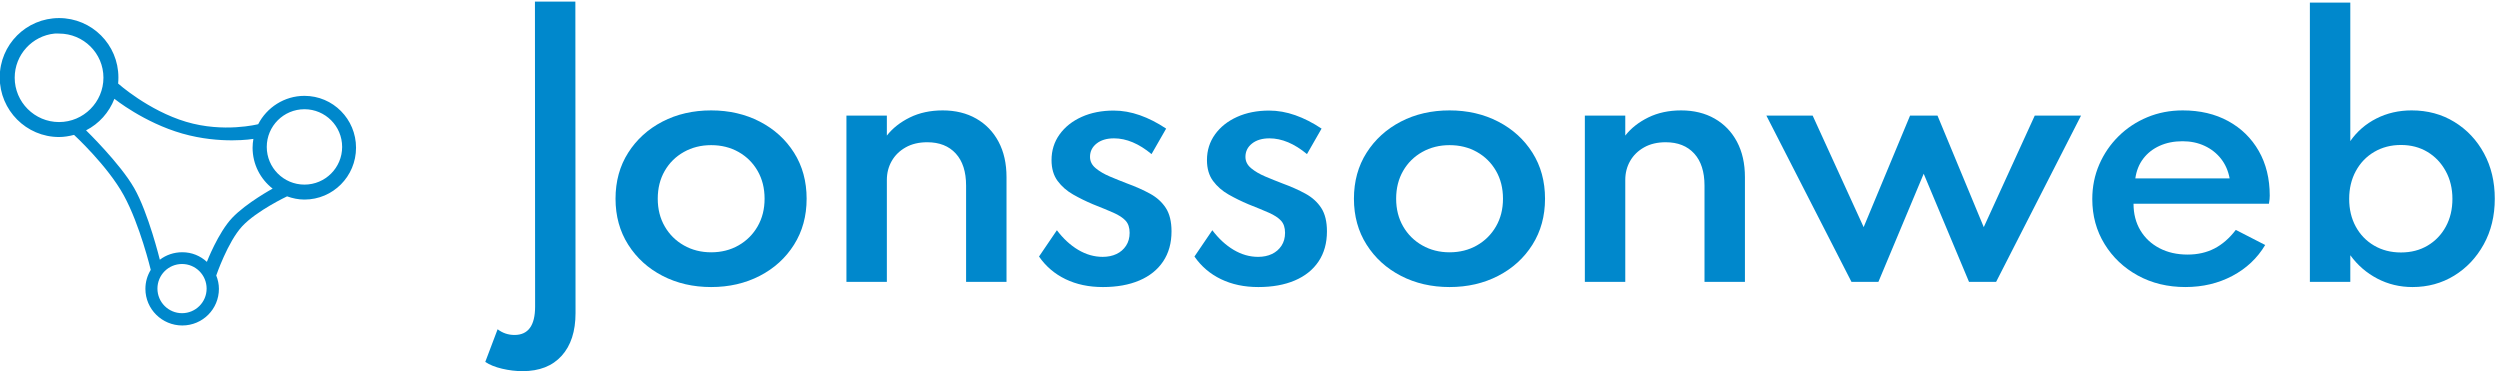 <?xml version="1.0" encoding="UTF-8" standalone="no"?>
<!-- Created with Inkscape (http://www.inkscape.org/) -->

<svg
   xmlns:dc="http://purl.org/dc/elements/1.1/"
   xmlns:cc="http://creativecommons.org/ns#"
   xmlns:rdf="http://www.w3.org/1999/02/22-rdf-syntax-ns#"
   xmlns:svg="http://www.w3.org/2000/svg"
   xmlns="http://www.w3.org/2000/svg"
   xmlns:xlink="http://www.w3.org/1999/xlink"
   version="1.1"
   width="431"
   height="64"
   id="svg3301">
  <defs
     id="defs3303">
    <linearGradient
       id="linearGradient4270">
      <stop
         id="stop4272"
         style="stop-color:#399bd7;stop-opacity:1"
         offset="0" />
      <stop
         id="stop4274"
         style="stop-color:#2b7fcd;stop-opacity:1"
         offset="1" />
    </linearGradient>
    <linearGradient
       id="linearGradient3176">
      <stop
         id="stop3178"
         style="stop-color:#29abdc;stop-opacity:1"
         offset="0" />
      <stop
         id="stop3180"
         style="stop-color:#2991dc;stop-opacity:1"
         offset="1" />
    </linearGradient>
    <linearGradient
       id="linearGradient3183">
      <stop
         id="stop3185"
         style="stop-color:#29abdc;stop-opacity:1"
         offset="0" />
      <stop
         id="stop3187"
         style="stop-color:#2991dc;stop-opacity:1"
         offset="1" />
    </linearGradient>
    <linearGradient
       x1="300.298"
       y1="18.14"
       x2="331.16"
       y2="97.171"
       id="linearGradient3788"
       xlink:href="#linearGradient4270"
       gradientUnits="userSpaceOnUse" />
    <linearGradient
       id="linearGradient3190">
      <stop
         id="stop3192"
         style="stop-color:#29abdc;stop-opacity:1"
         offset="0" />
      <stop
         id="stop3194"
         style="stop-color:#2991dc;stop-opacity:1"
         offset="1" />
    </linearGradient>
    <linearGradient
       x1="300.298"
       y1="18.14"
       x2="331.16"
       y2="97.171"
       id="linearGradient3196"
       xlink:href="#linearGradient4270"
       gradientUnits="userSpaceOnUse" />
    <linearGradient
       id="linearGradient3198">
      <stop
         id="stop3200"
         style="stop-color:#29abdc;stop-opacity:1"
         offset="0" />
      <stop
         id="stop3202"
         style="stop-color:#2991dc;stop-opacity:1"
         offset="1" />
    </linearGradient>
    <linearGradient
       x1="300.298"
       y1="18.14"
       x2="331.16"
       y2="97.171"
       id="linearGradient3204"
       xlink:href="#linearGradient4270"
       gradientUnits="userSpaceOnUse" />
    <linearGradient
       id="linearGradient3206">
      <stop
         id="stop3208"
         style="stop-color:#29abdc;stop-opacity:1"
         offset="0" />
      <stop
         id="stop3210"
         style="stop-color:#2991dc;stop-opacity:1"
         offset="1" />
    </linearGradient>
    <linearGradient
       x1="300.298"
       y1="18.14"
       x2="331.16"
       y2="97.171"
       id="linearGradient3212"
       xlink:href="#linearGradient4270"
       gradientUnits="userSpaceOnUse" />
    <linearGradient
       id="linearGradient3214">
      <stop
         id="stop3216"
         style="stop-color:#29abdc;stop-opacity:1"
         offset="0" />
      <stop
         id="stop3218"
         style="stop-color:#2991dc;stop-opacity:1"
         offset="1" />
    </linearGradient>
    <linearGradient
       x1="300.298"
       y1="18.14"
       x2="331.16"
       y2="97.171"
       id="linearGradient3220"
       xlink:href="#linearGradient4270"
       gradientUnits="userSpaceOnUse" />
    <linearGradient
       id="linearGradient3222">
      <stop
         id="stop3224"
         style="stop-color:#29abdc;stop-opacity:1"
         offset="0" />
      <stop
         id="stop3226"
         style="stop-color:#2991dc;stop-opacity:1"
         offset="1" />
    </linearGradient>
    <linearGradient
       x1="300.298"
       y1="18.14"
       x2="331.16"
       y2="97.171"
       id="linearGradient3228"
       xlink:href="#linearGradient4270"
       gradientUnits="userSpaceOnUse" />
    <linearGradient
       id="linearGradient3230">
      <stop
         id="stop3232"
         style="stop-color:#29abdc;stop-opacity:1"
         offset="0" />
      <stop
         id="stop3234"
         style="stop-color:#2991dc;stop-opacity:1"
         offset="1" />
    </linearGradient>
    <linearGradient
       x1="300.298"
       y1="18.14"
       x2="331.16"
       y2="97.171"
       id="linearGradient3236"
       xlink:href="#linearGradient4270"
       gradientUnits="userSpaceOnUse" />
    <linearGradient
       id="linearGradient3238">
      <stop
         id="stop3240"
         style="stop-color:#29abdc;stop-opacity:1"
         offset="0" />
      <stop
         id="stop3242"
         style="stop-color:#2991dc;stop-opacity:1"
         offset="1" />
    </linearGradient>
    <linearGradient
       x1="300.298"
       y1="18.14"
       x2="331.16"
       y2="97.171"
       id="linearGradient3244"
       xlink:href="#linearGradient4270"
       gradientUnits="userSpaceOnUse" />
    <linearGradient
       id="linearGradient3246">
      <stop
         id="stop3248"
         style="stop-color:#29abdc;stop-opacity:1"
         offset="0" />
      <stop
         id="stop3250"
         style="stop-color:#2991dc;stop-opacity:1"
         offset="1" />
    </linearGradient>
    <linearGradient
       x1="300.298"
       y1="18.14"
       x2="331.16"
       y2="97.171"
       id="linearGradient3252"
       xlink:href="#linearGradient4270"
       gradientUnits="userSpaceOnUse" />
    <linearGradient
       id="linearGradient3254">
      <stop
         id="stop3256"
         style="stop-color:#29abdc;stop-opacity:1"
         offset="0" />
      <stop
         id="stop3258"
         style="stop-color:#2991dc;stop-opacity:1"
         offset="1" />
    </linearGradient>
    <linearGradient
       x1="300.298"
       y1="18.14"
       x2="331.16"
       y2="97.171"
       id="linearGradient3260"
       xlink:href="#linearGradient4270"
       gradientUnits="userSpaceOnUse" />
    <linearGradient
       id="linearGradient3262">
      <stop
         id="stop3264"
         style="stop-color:#29abdc;stop-opacity:1"
         offset="0" />
      <stop
         id="stop3266"
         style="stop-color:#2991dc;stop-opacity:1"
         offset="1" />
    </linearGradient>
    <linearGradient
       x1="310.787"
       y1="24.237"
       x2="418.013"
       y2="104.565"
       id="linearGradient3839"
       xlink:href="#linearGradient4270"
       gradientUnits="userSpaceOnUse" />
    <linearGradient
       x1="358.474"
       y1="94.816"
       x2="429.907"
       y2="155.179"
       id="linearGradient3847"
       xlink:href="#linearGradient4270"
       gradientUnits="userSpaceOnUse" />
  </defs>
  <g
     transform="translate(0,-988.362)"
     id="layer1"
     style="fill:#0088cc;fill-opacity:1">
    <g
       transform="matrix(1.866,0,0,1.866,-434.048,899.612)"
       id="flowRoot2993"
       style="font-size:40px;font-style:normal;font-variant:normal;font-weight:normal;font-stretch:normal;text-align:center;line-height:125%;letter-spacing:0px;word-spacing:0px;text-anchor:middle;fill:#0088cc;fill-opacity:1;stroke:none;font-family:Eskapade Fraktur;-inkscape-font-specification:Eskapade Fraktur">
      <path
         d="m 280.893,81.853 c -0.62,-8e-6 -1.25,-0.075 -1.89,-0.225 -0.64,-0.15 -1.16,-0.36 -1.56,-0.63 l 1.14,-3.015 c 0.46,0.35 0.98,0.526 1.56,0.526 1.27,-5e-6 1.904,-0.875 1.904,-2.626 l -0.015,-28.175 3.735,0 0.015,28.776 c 9e-4,1.69 -0.428,3.008 -1.283,3.952 -0.855,0.945 -2.058,1.417 -3.607,1.417 z"
         id="path3106"
         style="font-size:30px;font-weight:600;line-height:125%;letter-spacing:-0.816px;writing-mode:lr-tb;fill:#0088cc;fill-opacity:1;font-family:Spartan SemiBold;-inkscape-font-specification:'Spartan SemiBold, Semi-Bold'" />
      <path
         d="m 298.313,74.082 c -1.66,0 -3.157,-0.345 -4.492,-1.035 -1.335,-0.69 -2.393,-1.65 -3.173,-2.88 -0.78,-1.23 -1.17,-2.645 -1.17,-4.245 0,-1.609 0.39,-3.027 1.17,-4.252 0.78,-1.225 1.835,-2.183 3.165,-2.873 1.33,-0.69 2.83,-1.035 4.5,-1.035 1.66,1.6e-5 3.158,0.345 4.493,1.035 1.335,0.69 2.39,1.648 3.165,2.873 0.775,1.225 1.162,2.643 1.162,4.252 -2e-5,1.6 -0.387,3.015 -1.162,4.245 -0.775,1.23 -1.83,2.19 -3.165,2.88 -1.335,0.69 -2.833,1.035 -4.493,1.035 z m 0,-3.21 c 0.94,2e-6 1.783,-0.213 2.528,-0.638 0.745,-0.425 1.333,-1.01 1.763,-1.755 0.43,-0.745 0.645,-1.597 0.645,-2.558 -2e-5,-0.97 -0.215,-1.827 -0.645,-2.572 -0.43,-0.745 -1.018,-1.327 -1.763,-1.747 -0.745,-0.42 -1.588,-0.63 -2.528,-0.63 -0.93,1.3e-5 -1.769,0.21 -2.52,0.63 -0.75,0.42 -1.34,1.002 -1.77,1.747 -0.43,0.745 -0.645,1.602 -0.645,2.572 -1e-5,0.96 0.215,1.813 0.645,2.558 0.43,0.745 1.02,1.33 1.77,1.755 0.75,0.425 1.59,0.638 2.52,0.638 z"
         id="path3108"
         style="font-size:30px;font-weight:600;line-height:125%;letter-spacing:-0.816px;writing-mode:lr-tb;fill:#0088cc;fill-opacity:1;font-family:Spartan SemiBold;-inkscape-font-specification:'Spartan SemiBold, Semi-Bold'" />
      <path
         d="m 310.811,73.603 0,-15.36 3.735,0 0,1.845 c 0.53,-0.68 1.237,-1.237 2.122,-1.673 0.885,-0.435 1.898,-0.653 3.038,-0.653 1.18,1.6e-5 2.212,0.253 3.097,0.758 0.885,0.505 1.573,1.218 2.063,2.138 0.49,0.92 0.735,2.01 0.735,3.27 l 0,9.675 -3.735,0 0,-8.895 c -1e-5,-1.28 -0.318,-2.267 -0.953,-2.962 -0.635,-0.695 -1.513,-1.042 -2.633,-1.042 -0.77,1.2e-5 -1.434,0.157 -1.994,0.472 -0.56,0.315 -0.99,0.735 -1.29,1.26 -0.3,0.525 -0.45,1.107 -0.45,1.748 l 0,9.42 z"
         id="path3110"
         style="font-size:30px;font-weight:600;line-height:125%;letter-spacing:-0.816px;writing-mode:lr-tb;fill:#0088cc;fill-opacity:1;font-family:Spartan SemiBold;-inkscape-font-specification:'Spartan SemiBold, Semi-Bold'" />
      <path
         d="m 334.499,74.082 c -1.29,0 -2.437,-0.242 -3.442,-0.727 -1.005,-0.485 -1.823,-1.182 -2.453,-2.092 l 1.651,-2.43 c 0.59,0.78 1.247,1.385 1.972,1.815 0.725,0.43 1.478,0.645 2.258,0.645 0.48,2e-6 0.905,-0.088 1.275,-0.263 0.37,-0.175 0.665,-0.43 0.885,-0.765 0.22,-0.335 0.33,-0.732 0.33,-1.192 -1e-5,-0.48 -0.125,-0.855 -0.375,-1.125 -0.25,-0.27 -0.625,-0.515 -1.125,-0.735 -0.5,-0.22 -1.13,-0.48 -1.89,-0.78 -0.64,-0.27 -1.25,-0.57 -1.83,-0.9 -0.58,-0.33 -1.057,-0.747 -1.432,-1.252 -0.375,-0.505 -0.563,-1.148 -0.563,-1.928 0,-0.89 0.247,-1.68 0.742,-2.37 0.495,-0.69 1.175,-1.23 2.04,-1.62 0.865,-0.39 1.853,-0.585 2.962,-0.585 0.8,1.6e-5 1.605,0.143 2.415,0.428 0.81,0.285 1.62,0.698 2.43,1.238 l -1.349,2.355 c -1.17,-0.97 -2.325,-1.455 -3.465,-1.455 -0.67,1.4e-5 -1.208,0.16 -1.613,0.48 -0.405,0.32 -0.607,0.73 -0.607,1.23 -1e-5,0.41 0.175,0.76 0.525,1.05 0.35,0.29 0.785,0.545 1.305,0.765 0.52,0.22 1.04,0.43 1.56,0.63 0.82,0.3 1.54,0.62 2.16,0.96 0.62,0.34 1.105,0.78 1.455,1.32 0.35,0.54 0.525,1.26 0.525,2.16 -1e-5,1.08 -0.258,2.005 -0.773,2.775 -0.515,0.77 -1.248,1.357 -2.198,1.762 -0.95,0.405 -2.075,0.607 -3.375,0.607 z"
         id="path3112"
         style="font-size:30px;font-weight:600;line-height:125%;letter-spacing:-0.816px;writing-mode:lr-tb;fill:#0088cc;fill-opacity:1;font-family:Spartan SemiBold;-inkscape-font-specification:'Spartan SemiBold, Semi-Bold'" />
      <path
         d="m 348.859,74.082 c -1.29,0 -2.437,-0.242 -3.442,-0.727 -1.005,-0.485 -1.823,-1.182 -2.453,-2.092 l 1.651,-2.43 c 0.59,0.78 1.247,1.385 1.972,1.815 0.725,0.43 1.478,0.645 2.258,0.645 0.48,2e-6 0.905,-0.088 1.275,-0.263 0.37,-0.175 0.665,-0.43 0.885,-0.765 0.22,-0.335 0.33,-0.732 0.33,-1.192 -10e-6,-0.48 -0.125,-0.855 -0.375,-1.125 -0.25,-0.27 -0.625,-0.515 -1.125,-0.735 -0.5,-0.22 -1.13,-0.48 -1.89,-0.78 -0.64,-0.27 -1.25,-0.57 -1.83,-0.9 -0.58,-0.33 -1.057,-0.747 -1.432,-1.252 -0.375,-0.505 -0.563,-1.148 -0.563,-1.928 0,-0.89 0.247,-1.68 0.742,-2.37 0.495,-0.69 1.175,-1.23 2.04,-1.62 0.865,-0.39 1.853,-0.585 2.962,-0.585 0.8,1.6e-5 1.605,0.143 2.415,0.428 0.81,0.285 1.62,0.698 2.43,1.238 l -1.349,2.355 c -1.17,-0.97 -2.325,-1.455 -3.465,-1.455 -0.67,1.4e-5 -1.208,0.16 -1.613,0.48 -0.405,0.32 -0.607,0.73 -0.607,1.23 -10e-6,0.41 0.175,0.76 0.525,1.05 0.35,0.29 0.785,0.545 1.305,0.765 0.52,0.22 1.04,0.43 1.56,0.63 0.82,0.3 1.54,0.62 2.16,0.96 0.62,0.34 1.105,0.78 1.455,1.32 0.35,0.54 0.525,1.26 0.525,2.16 -10e-6,1.08 -0.258,2.005 -0.773,2.775 -0.515,0.77 -1.248,1.357 -2.198,1.762 -0.95,0.405 -2.075,0.607 -3.375,0.607 z"
         id="path3114"
         style="font-size:30px;font-weight:600;line-height:125%;letter-spacing:-0.816px;writing-mode:lr-tb;fill:#0088cc;fill-opacity:1;font-family:Spartan SemiBold;-inkscape-font-specification:'Spartan SemiBold, Semi-Bold'" />
      <path
         d="m 366.534,74.082 c -1.66,0 -3.157,-0.345 -4.492,-1.035 -1.335,-0.69 -2.393,-1.65 -3.173,-2.88 -0.78,-1.23 -1.17,-2.645 -1.17,-4.245 0,-1.609 0.39,-3.027 1.17,-4.252 0.78,-1.225 1.835,-2.183 3.165,-2.873 1.33,-0.69 2.83,-1.035 4.5,-1.035 1.66,1.6e-5 3.158,0.345 4.493,1.035 1.335,0.69 2.39,1.648 3.165,2.873 0.775,1.225 1.162,2.643 1.162,4.252 -2e-5,1.6 -0.387,3.015 -1.162,4.245 -0.775,1.23 -1.83,2.19 -3.165,2.88 -1.335,0.69 -2.833,1.035 -4.493,1.035 z m 0,-3.21 c 0.94,2e-6 1.783,-0.213 2.528,-0.638 0.745,-0.425 1.333,-1.01 1.763,-1.755 0.43,-0.745 0.645,-1.597 0.645,-2.558 -10e-6,-0.97 -0.215,-1.827 -0.645,-2.572 -0.43,-0.745 -1.018,-1.327 -1.763,-1.747 -0.745,-0.42 -1.588,-0.63 -2.528,-0.63 -0.93,1.3e-5 -1.769,0.21 -2.52,0.63 -0.75,0.42 -1.34,1.002 -1.77,1.747 -0.43,0.745 -0.645,1.602 -0.645,2.572 0,0.96 0.215,1.813 0.645,2.558 0.43,0.745 1.02,1.33 1.77,1.755 0.75,0.425 1.59,0.638 2.52,0.638 z"
         id="path3116"
         style="font-size:30px;font-weight:600;line-height:125%;letter-spacing:-0.816px;writing-mode:lr-tb;fill:#0088cc;fill-opacity:1;font-family:Spartan SemiBold;-inkscape-font-specification:'Spartan SemiBold, Semi-Bold'" />
      <path
         d="m 379.033,73.603 0,-15.36 3.735,0 0,1.845 c 0.53,-0.68 1.237,-1.237 2.122,-1.673 0.885,-0.435 1.898,-0.653 3.038,-0.653 1.18,1.6e-5 2.212,0.253 3.097,0.758 0.885,0.505 1.573,1.218 2.063,2.138 0.49,0.92 0.735,2.01 0.735,3.27 l 0,9.675 -3.735,0 0,-8.895 c -2e-5,-1.28 -0.318,-2.267 -0.953,-2.962 -0.635,-0.695 -1.513,-1.042 -2.633,-1.042 -0.77,1.2e-5 -1.434,0.157 -1.994,0.472 -0.56,0.315 -0.99,0.735 -1.29,1.26 -0.3,0.525 -0.45,1.107 -0.45,1.748 l 0,9.42 z"
         id="path3118"
         style="font-size:30px;font-weight:600;line-height:125%;letter-spacing:-0.816px;writing-mode:lr-tb;fill:#0088cc;fill-opacity:1;font-family:Spartan SemiBold;-inkscape-font-specification:'Spartan SemiBold, Semi-Bold'" />
      <path
         d="m 403.666,73.603 -7.861,-15.36 4.276,0 4.709,10.305 4.29,-10.305 2.535,0 4.276,10.305 4.709,-10.305 4.276,0 -7.845,15.36 -2.505,0 -4.186,-9.99 -4.185,9.99 z"
         id="path3120"
         style="font-size:30px;font-weight:600;line-height:125%;letter-spacing:-0.816px;writing-mode:lr-tb;fill:#0088cc;fill-opacity:1;font-family:Spartan SemiBold;-inkscape-font-specification:'Spartan SemiBold, Semi-Bold'" />
      <path
         d="m 434.526,74.082 c -1.64,0 -3.108,-0.355 -4.403,-1.065 -1.295,-0.71 -2.32,-1.68 -3.075,-2.91 -0.755,-1.23 -1.133,-2.615 -1.133,-4.155 -1e-5,-1.14 0.215,-2.205 0.645,-3.195 0.43,-0.99 1.025,-1.86 1.785,-2.61 0.76,-0.75 1.645,-1.335 2.655,-1.755 1.01,-0.42 2.1,-0.63 3.27,-0.63 1.6,1.6e-5 3.002,0.33 4.207,0.99 1.205,0.66 2.145,1.58 2.82,2.76 0.675,1.18 1.013,2.555 1.013,4.125 -2e-5,0.13 -0.005,0.238 -0.015,0.323 -0.01,0.085 -0.03,0.228 -0.06,0.427 l -12.51,0 c 0,0.93 0.21,1.748 0.63,2.453 0.42,0.705 1.007,1.255 1.762,1.65 0.755,0.395 1.622,0.592 2.602,0.592 0.93,3e-6 1.758,-0.187 2.483,-0.562 0.725,-0.375 1.383,-0.947 1.973,-1.718 l 2.715,1.395 c -0.73,1.22 -1.742,2.173 -3.037,2.857 -1.295,0.685 -2.737,1.027 -4.327,1.027 z m -4.635,-10.035 8.715,0 c -0.13,-0.699 -0.395,-1.304 -0.795,-1.815 -0.4,-0.51 -0.905,-0.908 -1.515,-1.193 -0.61,-0.285 -1.29,-0.428 -2.039,-0.428 -0.79,1.3e-5 -1.496,0.14 -2.115,0.42 -0.62,0.28 -1.125,0.675 -1.515,1.185 -0.39,0.51 -0.635,1.12 -0.735,1.83 z"
         id="path3122"
         style="font-size:30px;font-weight:600;line-height:125%;letter-spacing:-0.816px;writing-mode:lr-tb;fill:#0088cc;fill-opacity:1;font-family:Spartan SemiBold;-inkscape-font-specification:'Spartan SemiBold, Semi-Bold'" />
      <path
         d="m 455.499,74.082 c -1.17,0 -2.253,-0.26 -3.248,-0.78 -0.995,-0.52 -1.828,-1.24 -2.497,-2.16 l 0,2.46 -3.735,0 0,-25.8 3.735,0 0,12.794 c 0.62,-0.89 1.423,-1.585 2.407,-2.085 0.985,-0.5 2.072,-0.75 3.262,-0.75 1.47,1.6e-5 2.785,0.355 3.945,1.065 1.16,0.71 2.072,1.678 2.737,2.903 0.665,1.225 0.997,2.622 0.997,4.192 -2e-5,1.58 -0.34,2.985 -1.02,4.216 -0.68,1.23 -1.592,2.195 -2.737,2.895 -1.145,0.7 -2.427,1.05 -3.847,1.05 z m -1.065,-3.195 c 0.93,3e-6 1.752,-0.212 2.467,-0.637 0.715,-0.425 1.275,-1.01 1.68,-1.755 0.405,-0.745 0.607,-1.597 0.607,-2.558 -2e-5,-0.96 -0.208,-1.818 -0.623,-2.573 -0.415,-0.755 -0.977,-1.345 -1.687,-1.77 -0.71,-0.425 -1.525,-0.638 -2.444,-0.638 -0.92,1.3e-5 -1.743,0.213 -2.468,0.638 -0.725,0.425 -1.292,1.015 -1.702,1.77 -0.41,0.755 -0.615,1.613 -0.615,2.573 0,0.96 0.202,1.813 0.607,2.558 0.405,0.745 0.97,1.33 1.695,1.755 0.725,0.425 1.553,0.637 2.483,0.637 z"
         id="path3124"
         style="font-size:30px;font-weight:600;line-height:125%;letter-spacing:-0.816px;writing-mode:lr-tb;fill:#0088cc;fill-opacity:1;font-family:Spartan SemiBold;-inkscape-font-specification:'Spartan SemiBold, Semi-Bold'" />
    </g>
    <g
       transform="matrix(0.855,0,0,0.855,-306.719,911.28)"
       id="g4227"
       style="fill:#0088cc;fill-opacity:1">
      <path
         d="m 370.646,93.799 c -6.614,0 -11.965,5.352 -11.965,11.965 0,6.614 5.352,12.019 11.965,12.019 1.04,0 2.056,-0.182 3.018,-0.431 0,0 6.745,6.196 10.025,12.181 3.28,5.985 5.444,15.038 5.444,15.038 -0.685,1.122 -1.078,2.416 -1.078,3.827 0,4.09 3.348,7.384 7.438,7.384 4.09,0 7.384,-3.294 7.384,-7.384 0,-0.961 -0.206,-1.852 -0.539,-2.695 0,0 2.314,-6.779 5.228,-9.917 2.914,-3.138 9.055,-6.037 9.055,-6.037 1.099,0.393 2.27,0.647 3.503,0.647 5.766,0 10.402,-4.69 10.402,-10.456 0,-5.766 -4.636,-10.456 -10.402,-10.456 -4.05,0 -7.593,2.343 -9.324,5.713 0,0 -6.934,1.794 -14.553,-0.485 -7.619,-2.28 -13.69,-7.707 -13.69,-7.707 0.041,-0.403 0.054,-0.826 0.054,-1.24 0,-6.614 -5.352,-11.965 -11.965,-11.965 z m -0.916,3.126 c 0.3,-0.03 0.608,0 0.916,0 4.931,0 8.947,3.962 8.947,8.893 0,4.931 -4.016,8.947 -8.947,8.947 -4.931,0 -8.947,-4.016 -8.947,-8.947 0,-4.623 3.529,-8.436 8.031,-8.893 z m 12.073,13.151 c 0,0 5.951,4.797 13.69,7.007 7.739,2.21 14.337,1.078 14.337,1.078 -0.097,0.572 -0.162,1.179 -0.162,1.779 0,3.356 1.583,6.336 4.042,8.246 0,0 -5.284,2.877 -8.139,5.875 -2.854,2.998 -5.12,8.893 -5.12,8.893 -1.318,-1.209 -3.029,-1.94 -4.959,-1.94 -1.693,0 -3.28,0.553 -4.527,1.509 0,0 -2.317,-9.451 -5.174,-14.445 -2.857,-4.993 -9.702,-11.642 -9.702,-11.642 2.613,-1.332 4.646,-3.603 5.713,-6.36 z m 38.322,2.102 c 4.199,0 7.6,3.4 7.6,7.6 0,4.199 -3.4,7.6 -7.6,7.6 -4.199,0 -7.6,-3.4 -7.6,-7.6 0,-4.199 3.4,-7.6 7.6,-7.6 z m -24.685,31.207 c 2.739,0 4.959,2.22 4.959,4.959 0,2.739 -2.22,4.959 -4.959,4.959 -2.739,0 -4.959,-2.22 -4.959,-4.959 0,-2.739 2.22,-4.959 4.959,-4.959 z"
         id="path4196"
         style="fill:#0088cc;fill-opacity:1;stroke:#00aad4;stroke-width:0;stroke-linecap:butt;stroke-linejoin:miter;stroke-miterlimit:4;stroke-opacity:1;stroke-dasharray:none" />
    </g>
  </g>
</svg>
